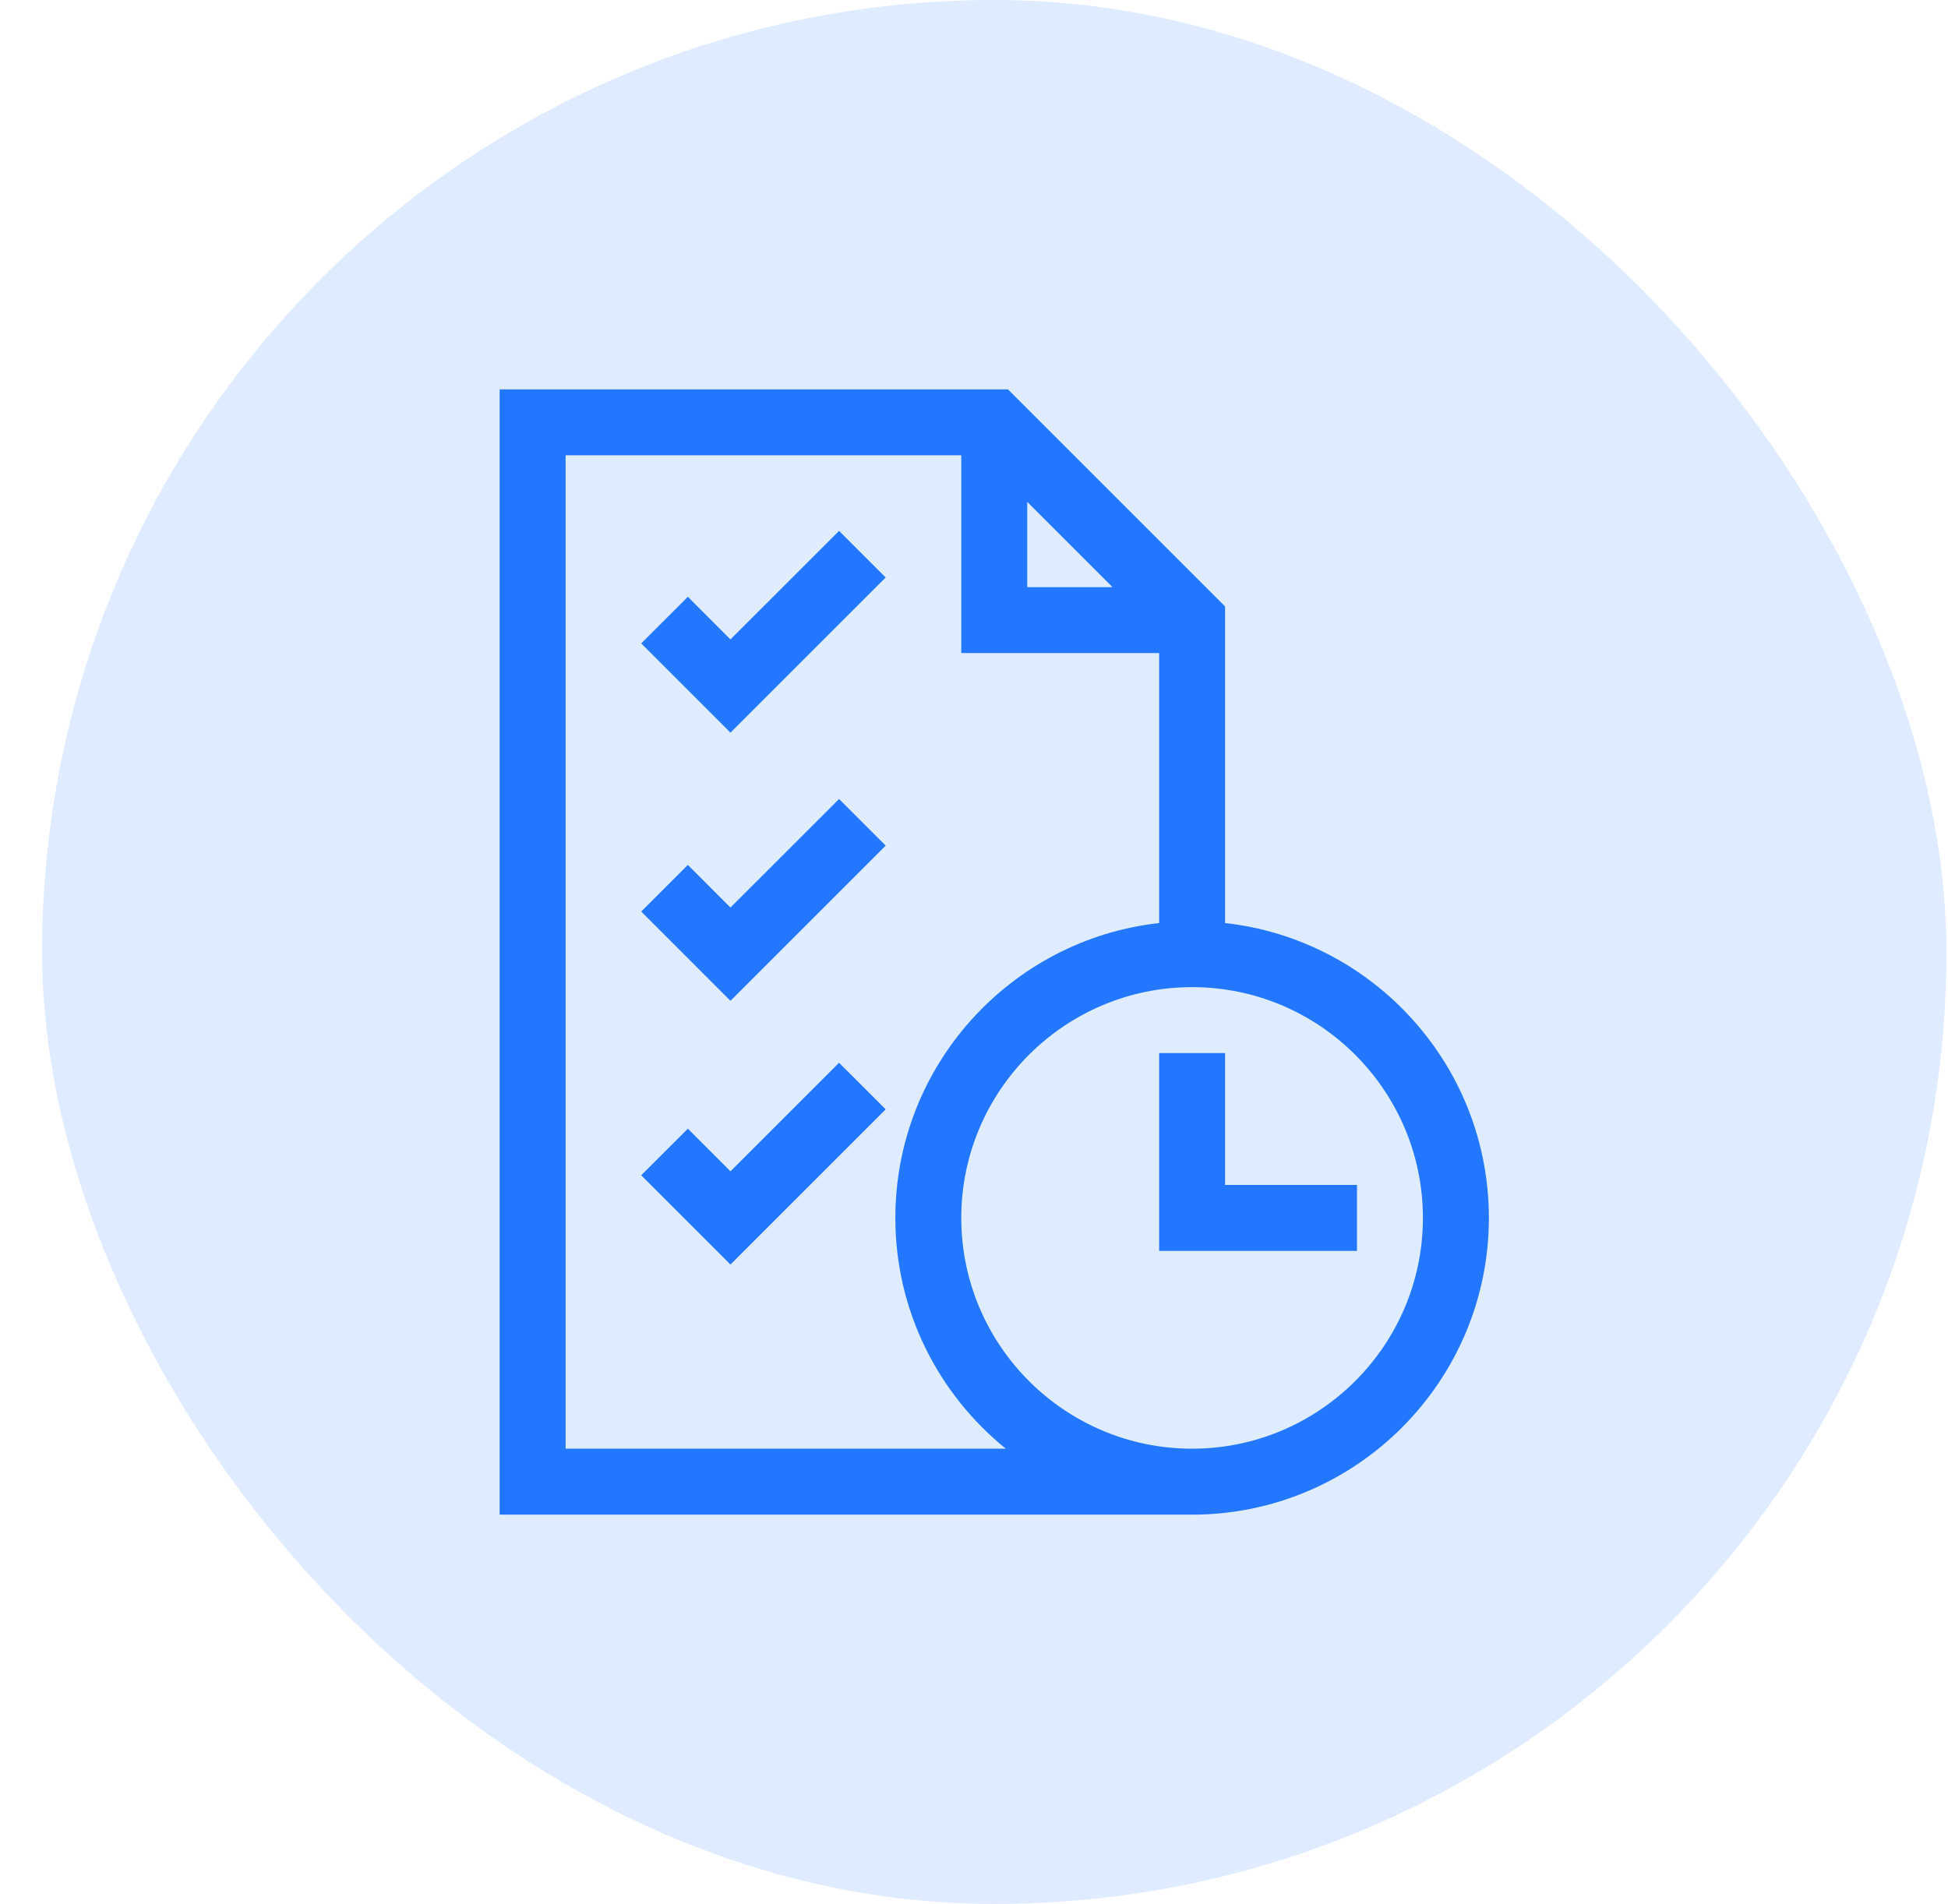<svg width="45" height="44" viewBox="0 0 45 44" fill="none" xmlns="http://www.w3.org/2000/svg">
<rect x="0.973" width="43.991" height="43.991" rx="21.995" fill="#DFEBFF"/>
<g clip-path="url(#clip0_10742_26417)">
<path d="M28.3 21.327V14.012L23.284 8.996H11.542V34.996H27.538C31.319 34.996 34.394 31.92 34.394 28.14C34.394 24.617 31.723 21.707 28.3 21.327ZM23.73 11.596L25.7 13.566H23.73V11.596ZM13.066 33.472V10.519H22.206V15.089H26.777V21.327C23.354 21.707 20.683 24.617 20.683 28.14C20.683 30.292 21.68 32.214 23.235 33.472H13.066ZM27.538 33.472C24.598 33.472 22.206 31.08 22.206 28.14C22.206 25.2 24.598 22.808 27.538 22.808C30.479 22.808 32.87 25.2 32.87 28.14C32.87 31.08 30.479 33.472 27.538 33.472Z" fill="#2276FF"/>
<path d="M28.3 27.378V24.331H26.777V28.902H31.347V27.378H28.3Z" fill="#2276FF"/>
<path d="M16.874 14.774L15.89 13.789L14.812 14.866L16.874 16.928L20.46 13.343L19.383 12.266L16.874 14.774Z" fill="#2276FF"/>
<path d="M16.874 20.969L15.89 19.984L14.812 21.061L16.874 23.124L20.46 19.538L19.383 18.461L16.874 20.969Z" fill="#2276FF"/>
<path d="M16.874 27.063L15.89 26.078L14.812 27.155L16.874 29.217L20.46 25.632L19.383 24.555L16.874 27.063Z" fill="#2276FF"/>
</g>
<defs>
<clipPath id="clip0_10742_26417">
<rect width="26" height="26" fill="white" transform="translate(9.968 8.996)"/>
</clipPath>
</defs>
</svg>
